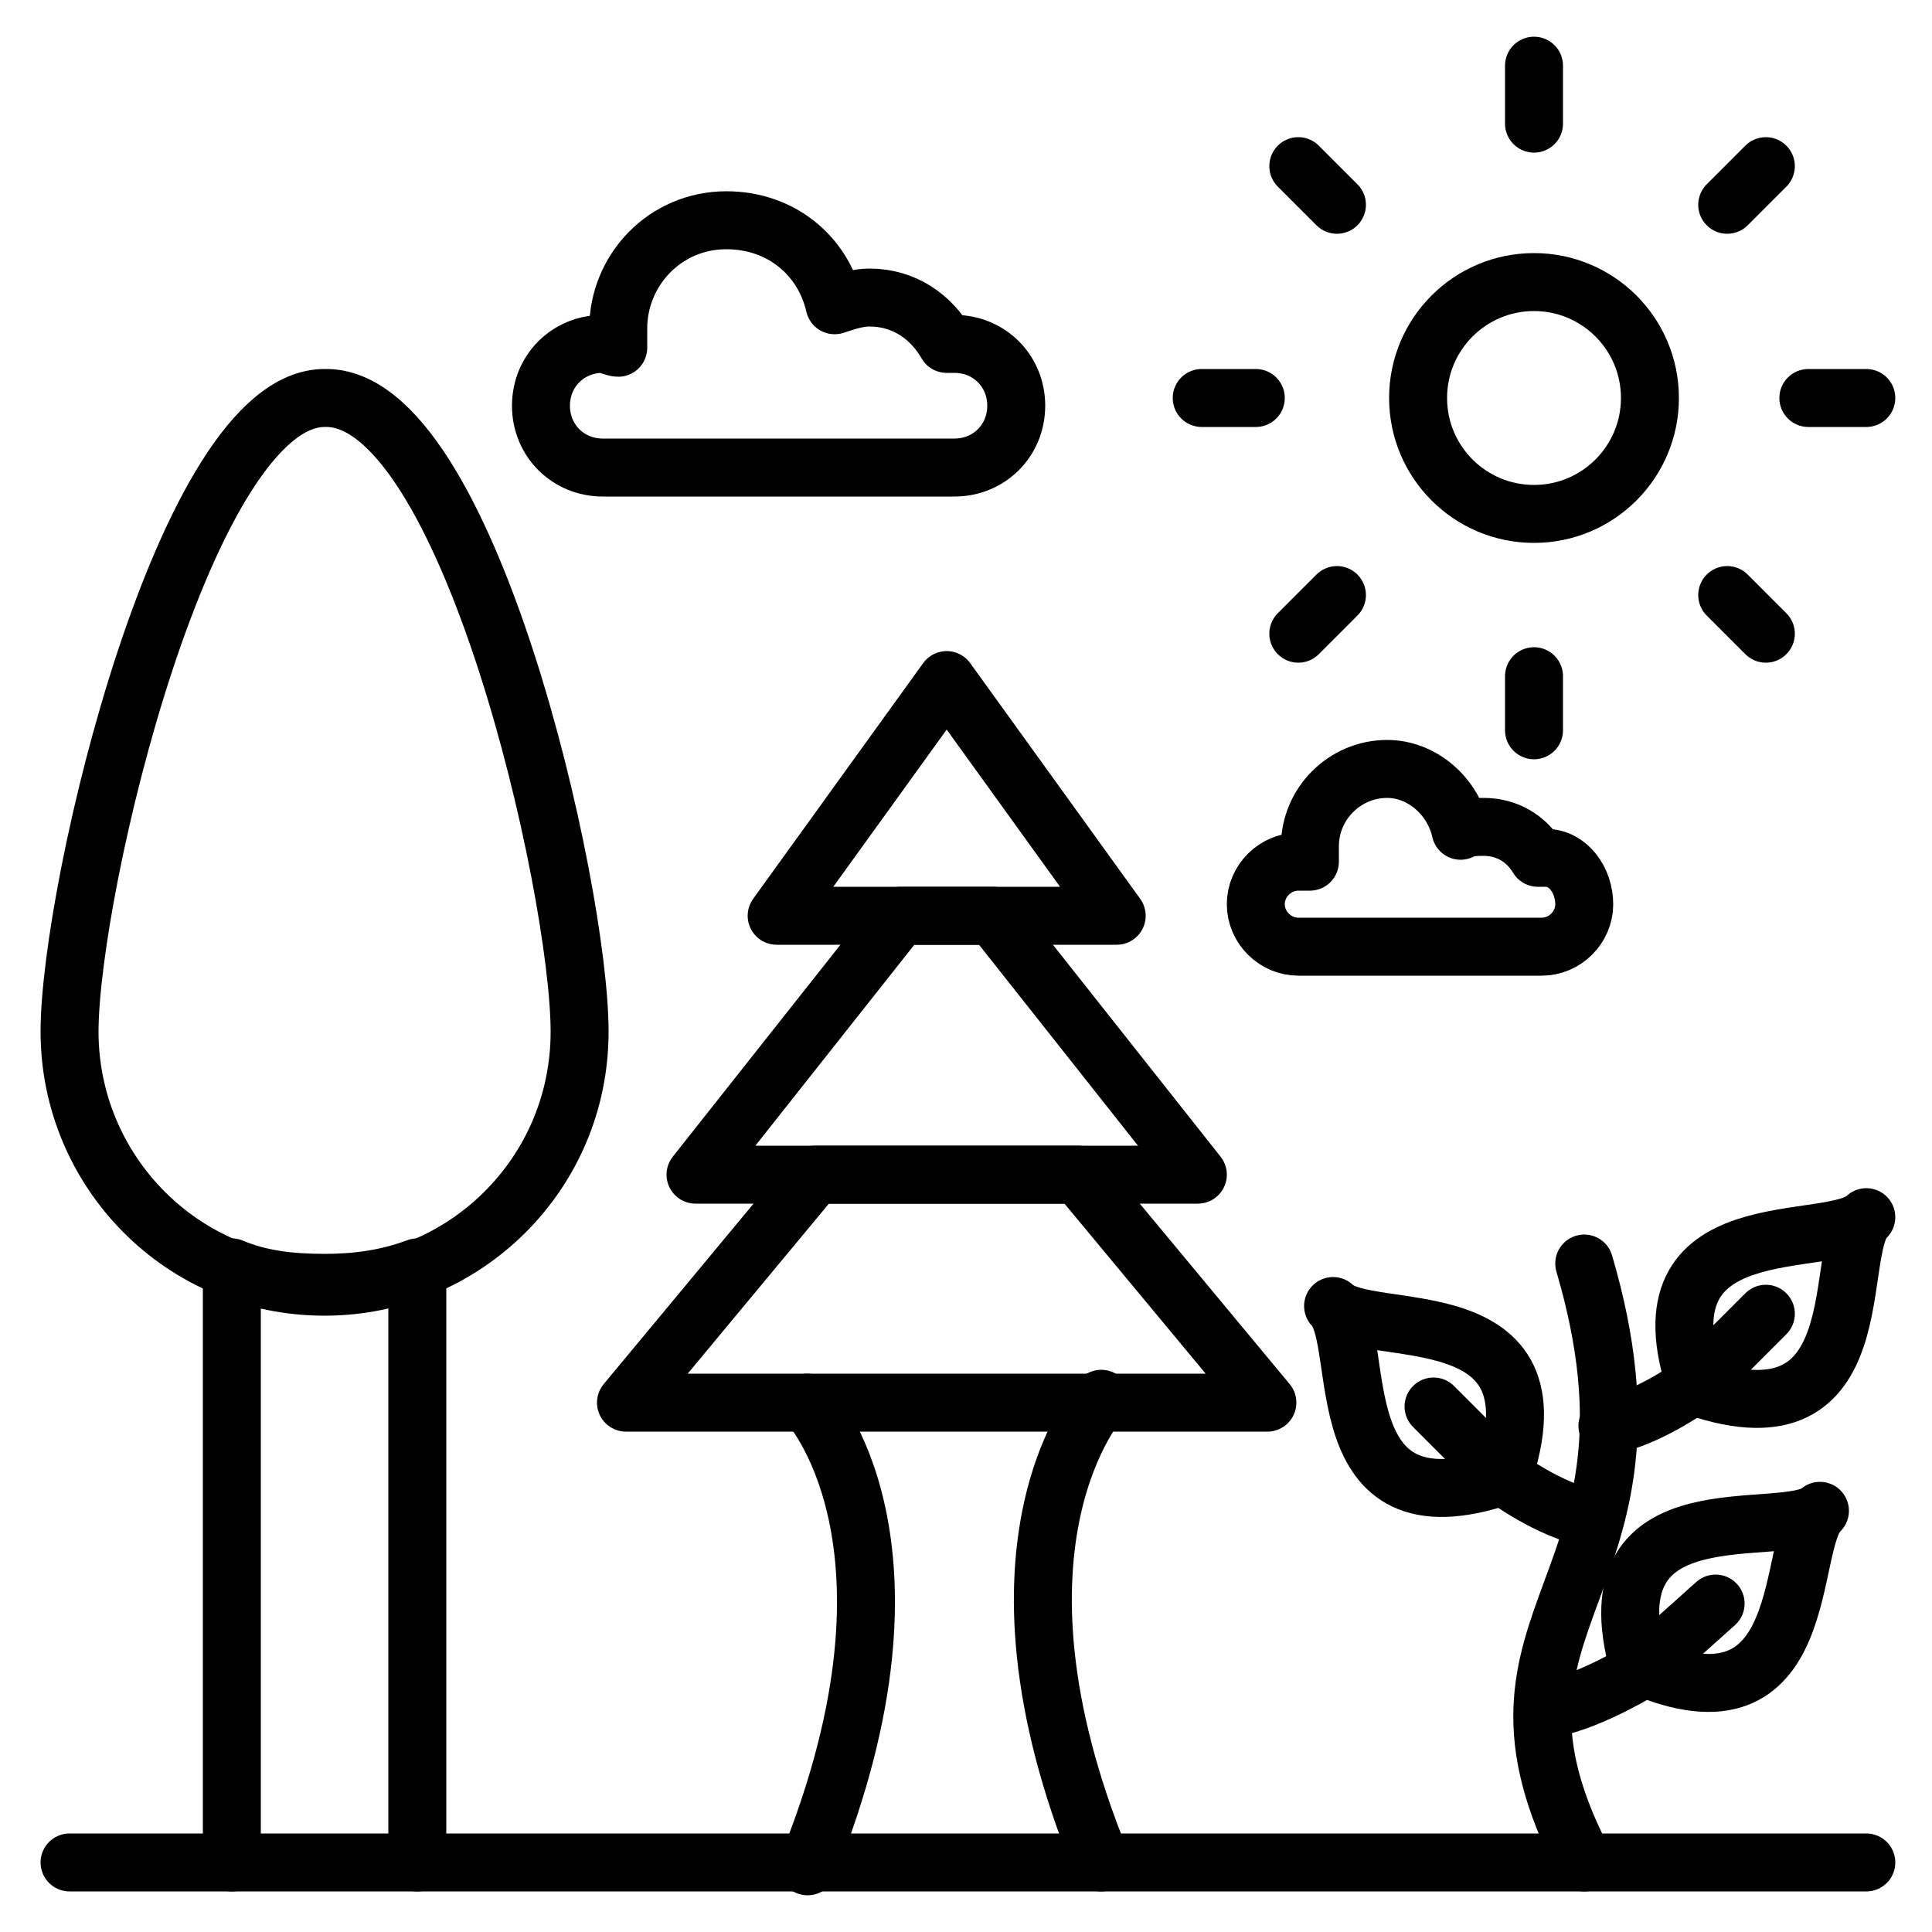 <svg id="Layer_1" height="512" viewBox="0 0 50 50" width="512" xmlns="http://www.w3.org/2000/svg"><g><g><g><g style="fill:none;stroke:#000;stroke-linecap:round;stroke-linejoin:round;stroke-miterlimit:10;stroke-width:1.5"><path d="m48.3 31.5c-.9.9-6-.3-4.4 4.4 4.7 1.6 3.5-3.6 4.4-4.4z"/><path d="m45.7 34-1.8 1.8s-1.2.9-2.3 1.1"/></g></g><g><g style="fill:none;stroke:#000;stroke-linecap:round;stroke-linejoin:round;stroke-miterlimit:10;stroke-width:1.5"><path d="m34.5 33.8c.9.9 6-.3 4.4 4.4-4.7 1.6-3.5-3.5-4.4-4.4z"/><path d="m37.1 36.4 1.8 1.8s1.2.9 2.3 1.1"/></g></g><g><g style="fill:none;stroke:#000;stroke-linecap:round;stroke-linejoin:round;stroke-miterlimit:10;stroke-width:1.5"><path d="m47.1 39.1c-.9.8-6-.7-4.7 4 4.6 2 3.8-3.2 4.7-4z"/><path d="m44.4 41.5-1.9 1.7s-1.3.8-2.3 1"/></g></g><path d="m41 32.7c2.5 8.5-3.4 9 0 15.5" style="fill:none;stroke:#000;stroke-linecap:round;stroke-linejoin:round;stroke-miterlimit:10;stroke-width:1.5"/></g><g><g><g><g style="fill:none;stroke:#000;stroke-linecap:round;stroke-linejoin:round;stroke-miterlimit:10;stroke-width:1.5"><circle cx="39.7" cy="10.3" r="3"/><g><g><path d="m39.7 3.2v-1.5"/><path d="m39.7 18.9v-1.4"/></g><g><path d="m46.8 10.3h1.5"/><path d="m31.1 10.3h1.4"/></g><g><path d="m44.7 5.3 1-1"/><path d="m33.6 16.4 1-1"/></g><g><path d="m44.7 15.4 1 1"/><path d="m33.6 4.3 1 1"/></g></g></g></g></g></g><g><g style="fill:none;stroke:#000;stroke-linecap:round;stroke-linejoin:round;stroke-miterlimit:10;stroke-width:1.5"><g><path d="m24.5 17.6-4.4 6.1h8.8z"/><path d="m31 30.4h-13l5.3-6.7h2.4z"/><path d="m32.8 36.3h-16.6l4.9-5.9h6.8z"/></g><path d="m28.5 48.2c-3.4-8.3 0-12 0-12"/><path d="m20.9 36.3s3.4 3.6 0 12"/></g></g><g style="fill:none;stroke:#000;stroke-linecap:round;stroke-linejoin:round;stroke-miterlimit:10;stroke-width:1.5"><path d="m15 26.7c0 3.7-3 6.6-6.6 6.6-3.7 0-6.6-3-6.6-6.6 0-3.7 3-16.4 6.6-16.4 3.7-.1 6.6 12.7 6.6 16.4z"/><path d="m6 48.2v-15.4c.7.3 1.5.4 2.4.4.8 0 1.6-.1 2.4-.4v15.4"/></g><path d="m1.8 48.2h46.5" style="fill:none;stroke:#000;stroke-linecap:round;stroke-linejoin:round;stroke-miterlimit:10;stroke-width:1.5"/><g><g><path d="m40 22.2c-.1 0-.1 0-.2 0-.3-.5-.8-.8-1.4-.8-.2 0-.4 0-.6.1-.2-.9-1-1.6-1.9-1.6-1.1 0-2 .9-2 2v.4c-.1 0-.2 0-.3 0-.6 0-1.1.5-1.1 1.1s.5 1.1 1.1 1.1 6 0 6.3 0c.6 0 1.1-.5 1.1-1.1s-.4-1.2-1-1.2z" style="fill:none;stroke:#000;stroke-linecap:round;stroke-linejoin:round;stroke-miterlimit:10;stroke-width:1.5"/></g></g><g><g><path d="m24.7 8.9c-.1 0-.2 0-.2 0-.4-.7-1.1-1.2-2-1.2-.3 0-.6.1-.9.2-.3-1.3-1.4-2.2-2.8-2.2-1.6 0-2.8 1.3-2.8 2.8v.5c-.1 0-.3-.1-.4-.1-.9 0-1.6.7-1.6 1.6s.7 1.6 1.6 1.6h9.1c.9 0 1.6-.7 1.6-1.6s-.7-1.6-1.6-1.6z" style="fill:none;stroke:#000;stroke-linecap:round;stroke-linejoin:round;stroke-miterlimit:10;stroke-width:1.5"/></g></g></g></svg>